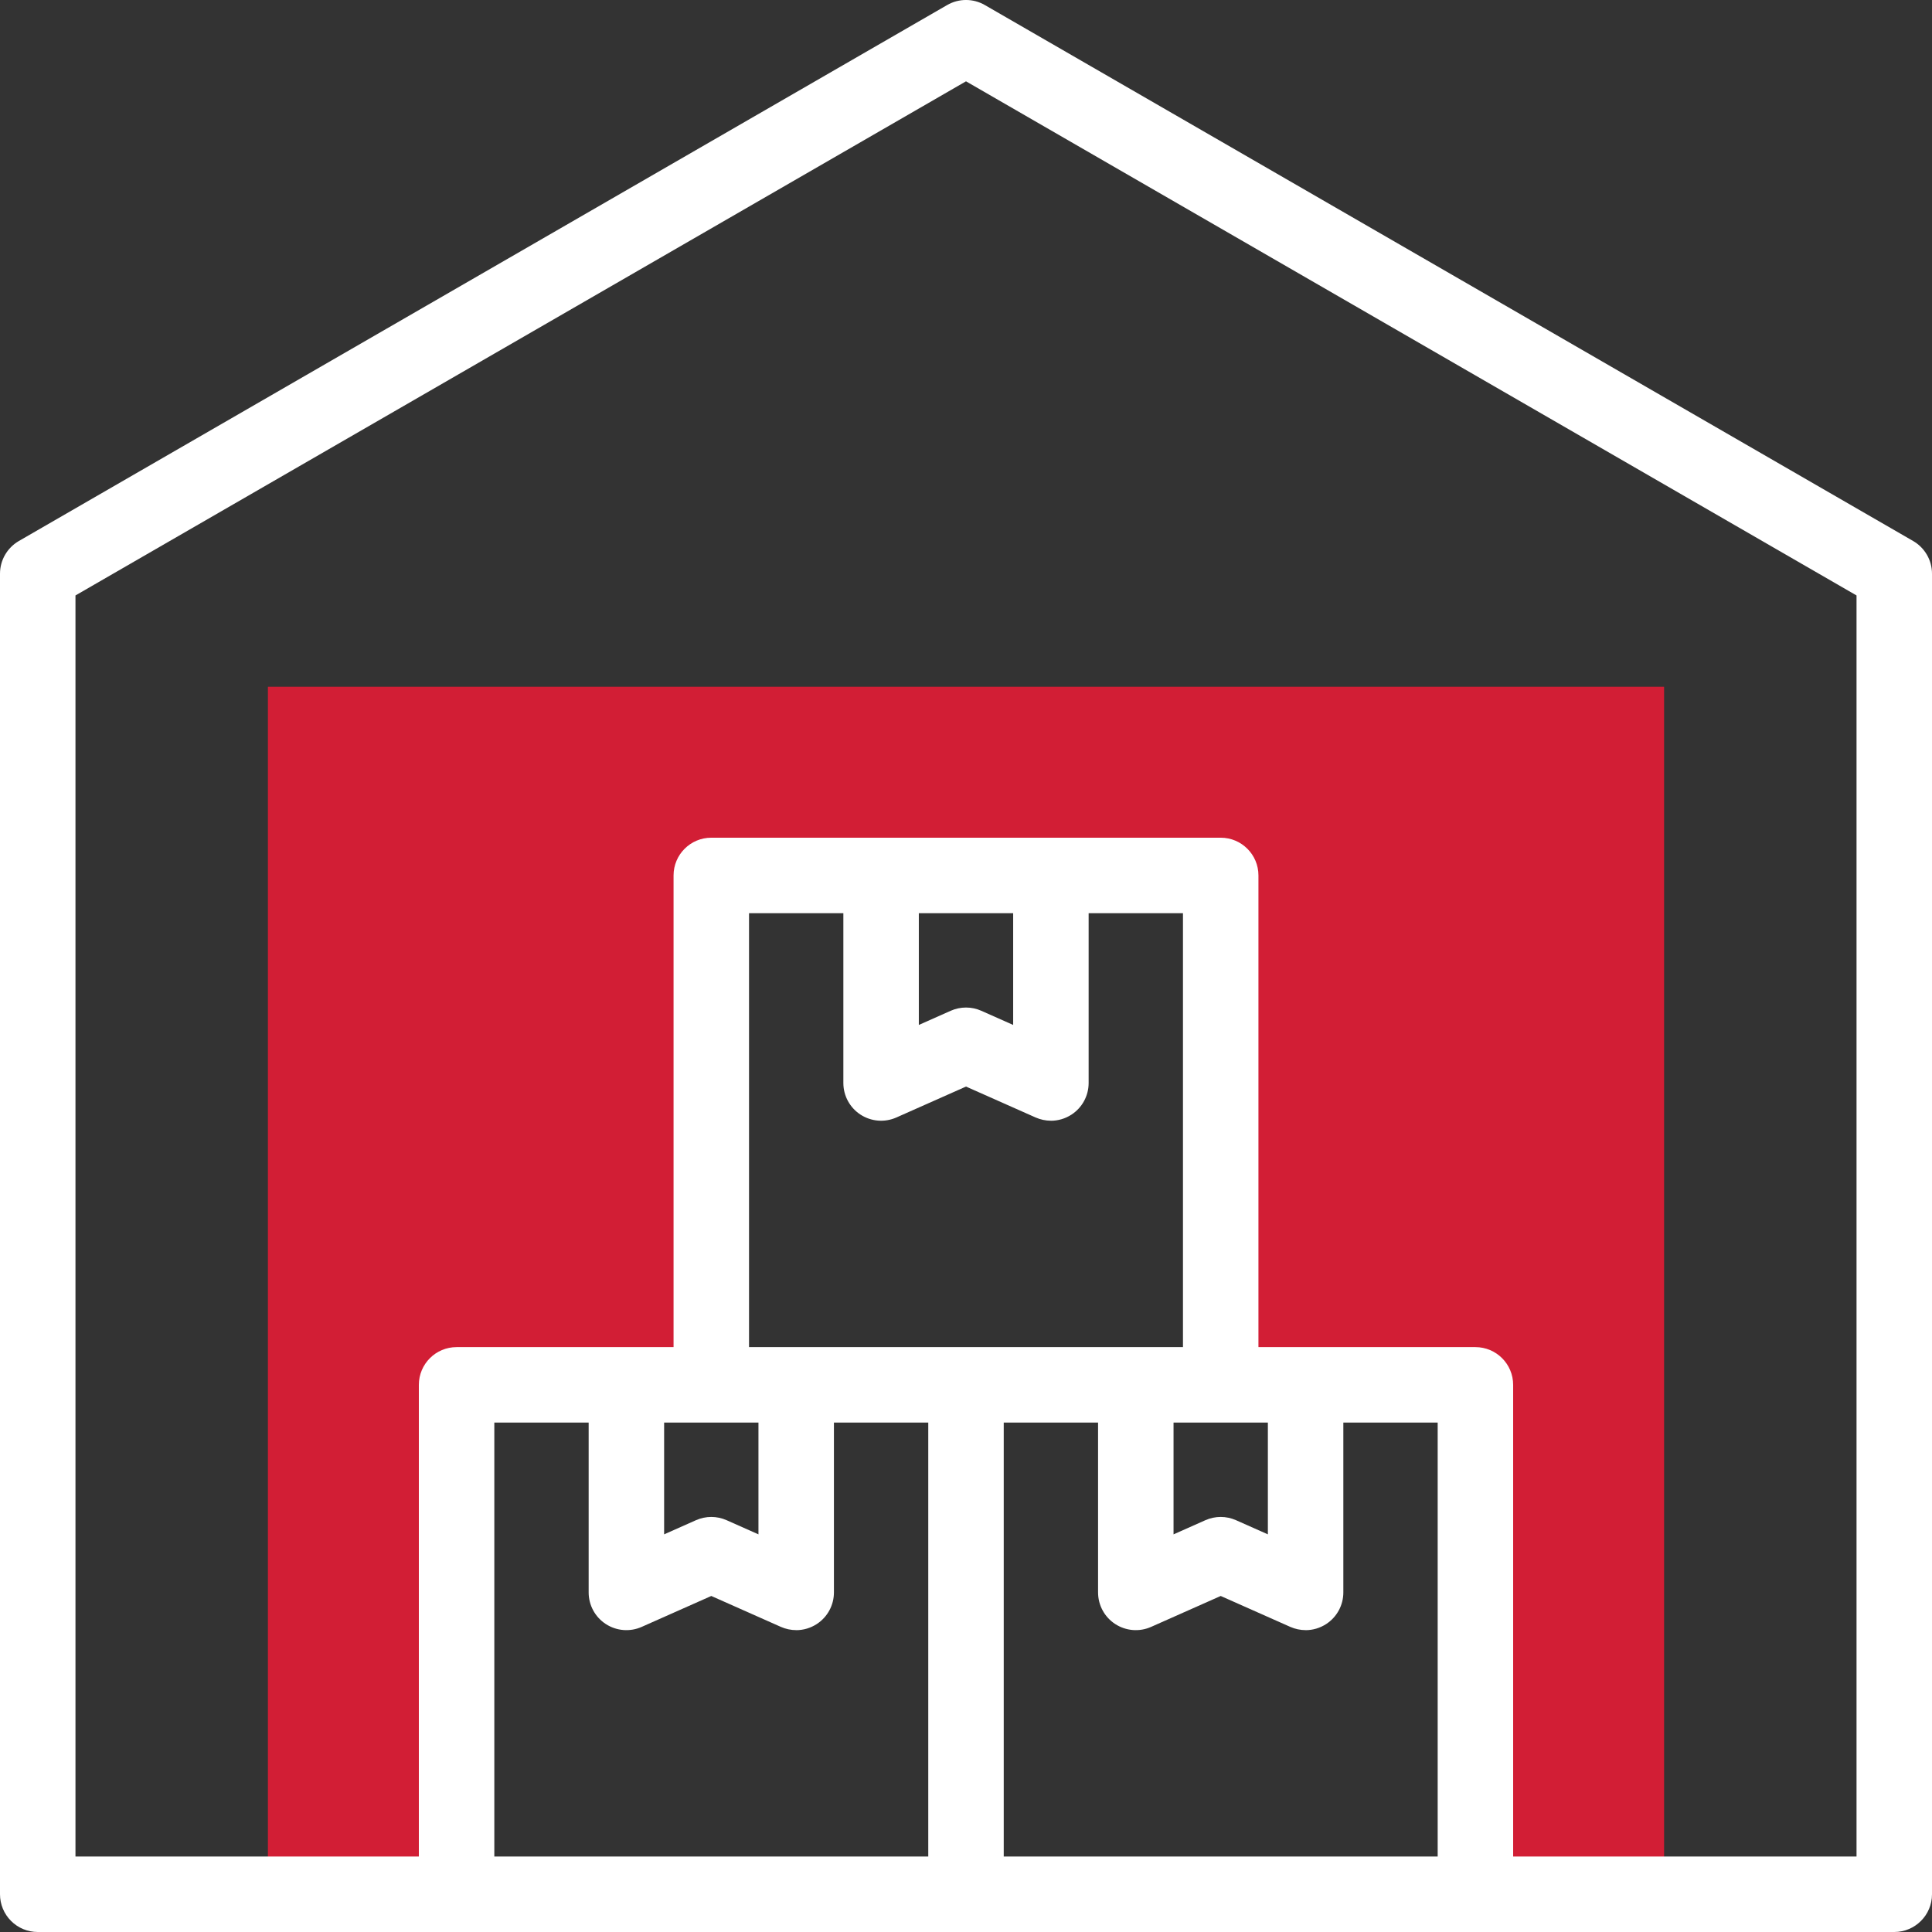<?xml version="1.0" encoding="UTF-8"?><svg id="a" xmlns="http://www.w3.org/2000/svg" width="512" height="512" viewBox="0 0 512 512"><rect x="0" y="0" width="512" height="512" fill="#333333" stroke="none"/><g id="b"><polygon points="323.5 232 323.5 367 391 367 391 502 441 502 441 182 71 182 71 502 121 502 121 367 188.5 367 188.5 232 323.5 232" fill="#d21e35" fill-rule="evenodd" stroke-width="0"/><path d="m502,512H10c-2.65,0-5.2-1.05-7.07-2.93-1.88-1.88-2.93-4.42-2.93-7.07V152.03c0-3.57,1.91-6.87,5-8.66L251,1.34c3.09-1.79,6.91-1.79,10,0l246,142.03c3.09,1.79,5,5.09,5,8.66v349.97c0,5.52-4.48,10-10,10Zm-482-20h472V157.8S256,21.55,256,21.55L20,157.8v334.2Z" fill="#fff" stroke-width="0"/><path d="m211,432c-1.38,0-2.76-.29-4.06-.86l-18.44-8.19-18.44,8.19c-3.1,1.38-6.67,1.09-9.51-.75-2.84-1.84-4.55-5-4.55-8.38v-50c0-5.52,4.48-10,10-10s10,4.48,10,10v34.61l8.44-3.75c2.59-1.15,5.54-1.15,8.12,0l8.44,3.75v-34.61c0-5.52,4.48-10,10-10s10,4.48,10,10v50c0,3.38-1.71,6.54-4.55,8.38-1.65,1.07-3.54,1.62-5.45,1.62Z" fill="#fff" stroke-width="0"/><path d="m391,507c-5.52,0-10-4.48-10-10v-120h-250v120c0,5.52-4.48,10-10,10s-10-4.48-10-10v-130c0-5.52,4.48-10,10-10h270c5.52,0,10,4.48,10,10v130c0,5.52-4.48,10-10,10Z" fill="#fff" stroke-width="0"/><path d="m346,432c-1.38,0-2.76-.29-4.06-.86l-18.44-8.19-18.44,8.19c-3.1,1.38-6.67,1.09-9.51-.75-2.84-1.84-4.55-5-4.55-8.38v-50c0-5.52,4.48-10,10-10s10,4.48,10,10v34.61l8.44-3.75c2.59-1.15,5.54-1.15,8.12,0l8.44,3.75v-34.61c0-5.52,4.48-10,10-10s10,4.48,10,10v50c0,3.38-1.71,6.54-4.55,8.38-1.65,1.07-3.54,1.62-5.45,1.62Z" fill="#fff" stroke-width="0"/><path d="m323.5,372c-5.52,0-10-4.48-10-10v-120h-115v120c0,5.52-4.48,10-10,10s-10-4.48-10-10v-130c0-5.52,4.48-10,10-10h135c5.52,0,10,4.48,10,10v130c0,5.52-4.48,10-10,10Z" fill="#fff" stroke-width="0"/><path d="m278.5,297c-1.38,0-2.76-.29-4.06-.86l-18.44-8.19-18.44,8.19c-3.1,1.38-6.67,1.09-9.51-.75s-4.55-5-4.55-8.38v-50c0-5.52,4.48-10,10-10s10,4.48,10,10v34.61l8.44-3.75c2.59-1.15,5.54-1.15,8.12,0l8.44,3.75v-34.61c0-5.52,4.48-10,10-10s10,4.48,10,10v50c0,3.38-1.71,6.54-4.55,8.38-1.65,1.07-3.54,1.62-5.45,1.62Z" fill="#fff" stroke-width="0"/><path d="m256,507c-5.52,0-10-4.48-10-10v-125c0-5.52,4.48-10,10-10s10,4.48,10,10v125c0,5.52-4.48,10-10,10Z" fill="#fff" stroke-width="0"/></g></svg>